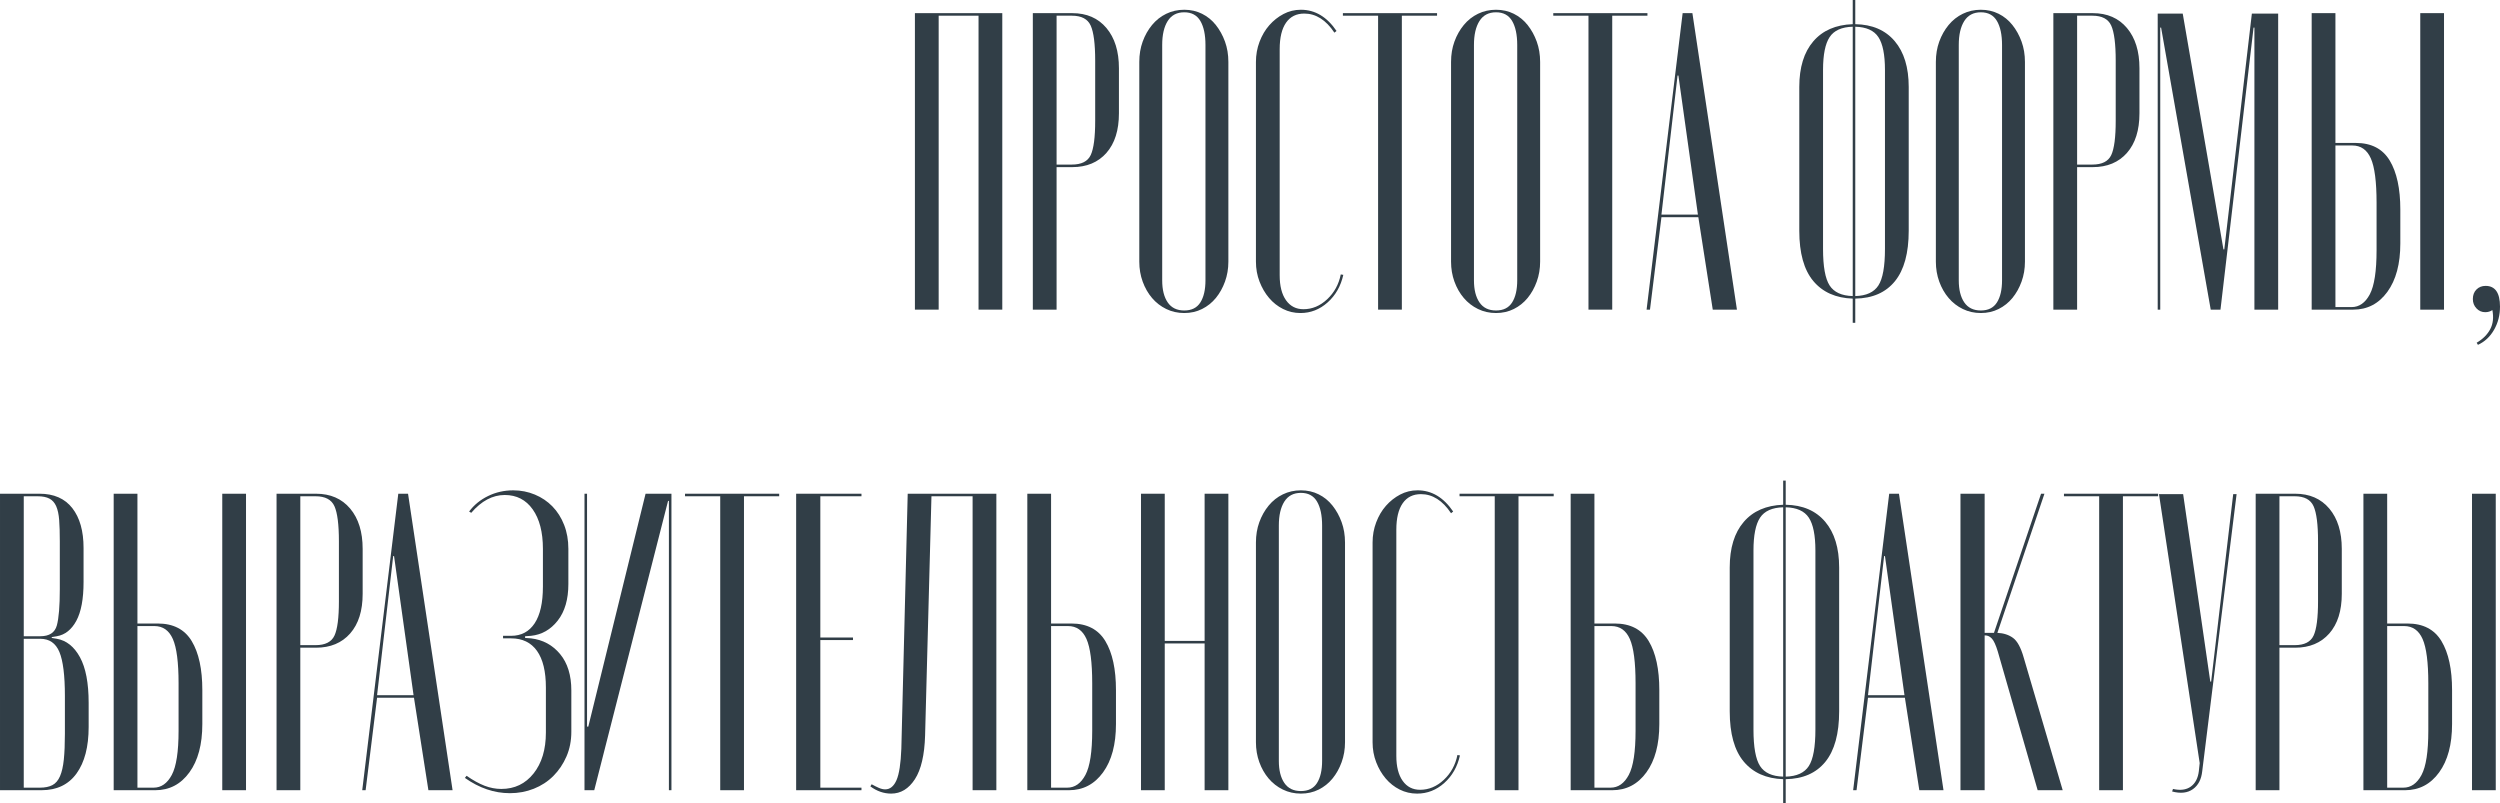 <?xml version="1.0" encoding="UTF-8"?> <svg xmlns="http://www.w3.org/2000/svg" xmlns:xlink="http://www.w3.org/1999/xlink" xmlns:xodm="http://www.corel.com/coreldraw/odm/2003" xml:space="preserve" width="519.267mm" height="166.863mm" version="1.1" style="shape-rendering:geometricPrecision; text-rendering:geometricPrecision; image-rendering:optimizeQuality; fill-rule:evenodd; clip-rule:evenodd" viewBox="0 0 81476.89 26182.08"> <defs> <style type="text/css"> .fil0 {fill:#313E47;fill-rule:nonzero} </style> </defs> <g id="Слой_x0020_1">  <polygon class="fil0" points="29817.71,428.53 32665.39,428.53 32665.39,10091.29 31891.27,10091.29 31891.27,511.47 30591.84,511.47 30591.84,10091.29 29817.71,10091.29 "></polygon> <path id="_1" class="fil0" d="M34946.3 428.53c470.02,0 840.95,161.27 1112.82,483.82 271.86,322.55 407.79,760.31 407.79,1313.25l0 1465.31c0,552.96 -135.93,983.79 -407.79,1292.52 -271.87,308.73 -642.8,463.1 -1112.82,463.1l-511.47 0 0 4644.76 -774.13 0 0 -9662.76 1285.6 0zm746.49 1548.25c0,-543.73 -48.39,-923.89 -145.16,-1140.45 -96.76,-216.58 -301.81,-324.86 -615.16,-324.86l-497.65 0 0 4852.13 497.65 0c313.34,0 518.39,-103.68 615.16,-311.04 96.76,-207.35 145.16,-578.3 145.16,-1112.8l0 -1962.97z"></path> <path id="_2" class="fil0" d="M37130.45 2018.25c0,-239.61 36.87,-460.79 110.59,-663.53 73.73,-202.76 175.11,-382.46 304.13,-539.13 129.01,-156.67 283.37,-278.78 463.08,-366.32 179.72,-87.55 375.56,-131.33 587.51,-131.33 211.97,0 405.5,43.78 580.6,131.33 175.09,87.54 324.86,209.64 449.27,366.32 124.41,156.67 223.48,336.38 297.2,539.13 73.73,202.74 110.59,423.92 110.59,663.53l0 6510.97c0,230.39 -36.86,446.97 -110.59,649.71 -73.72,202.76 -172.79,380.16 -297.2,532.21 -124.41,152.06 -274.18,271.87 -449.27,359.41 -175.11,87.55 -368.64,131.33 -580.6,131.33 -211.95,0 -407.79,-43.78 -587.51,-131.33 -179.71,-87.54 -334.07,-207.35 -463.08,-359.41 -129.02,-152.06 -230.4,-329.46 -304.13,-532.21 -73.72,-202.74 -110.59,-419.32 -110.59,-649.71l0 -6510.97zm746.49 7119.2c0,304.13 59.91,543.73 179.71,718.84 119.8,175.09 299.52,262.65 539.12,262.65 239.61,0 414.72,-87.55 525.31,-262.65 110.59,-175.11 165.88,-414.71 165.88,-718.84l0 -7672.14c0,-331.76 -55.29,-592.12 -165.88,-781.04 -110.59,-188.93 -285.7,-283.39 -525.31,-283.39 -239.6,0 -419.32,94.46 -539.12,283.39 -119.8,188.92 -179.71,449.27 -179.71,781.04l0 7672.14z"></path> <path id="_3" class="fil0" d="M40931.97 2018.25c0,-230.39 39.18,-449.27 117.51,-656.63 78.33,-207.35 184.32,-387.06 317.94,-539.12 133.64,-152.06 288,-274.18 463.1,-366.33 175.09,-92.15 364.03,-138.24 566.77,-138.24 460.79,0 847.86,230.39 1161.19,691.18l-69.12 55.29c-276.47,-414.71 -603.64,-622.06 -981.49,-622.06 -258.03,0 -456.18,99.07 -594.41,297.21 -138.24,198.14 -207.35,486.13 -207.35,863.98l0 7368.03c0,350.2 69.12,622.07 207.35,815.6 138.24,193.53 327.17,290.29 566.77,290.29 285.7,0 543.73,-108.28 774.13,-324.86 230.39,-216.56 377.85,-486.13 442.35,-808.68l82.94 13.82c-82.94,368.64 -253.42,668.14 -511.47,898.55 -258.05,230.39 -552.94,345.59 -884.72,345.59 -202.74,0 -391.67,-43.78 -566.77,-131.33 -175.11,-87.54 -327.17,-207.35 -456.18,-359.41 -129.02,-152.06 -232.71,-329.46 -311.04,-532.21 -78.33,-202.74 -117.51,-419.32 -117.51,-649.71l0 -6510.97z"></path> <polygon id="_4" class="fil0" points="46834.69,511.47 45687.32,511.47 45687.32,10091.29 44913.2,10091.29 44913.2,511.47 43765.83,511.47 43765.83,428.53 46834.69,428.53 "></polygon> <path id="_5" class="fil0" d="M47290.86 2018.25c0,-239.61 36.87,-460.79 110.59,-663.53 73.73,-202.76 175.11,-382.46 304.13,-539.13 129.01,-156.67 283.37,-278.78 463.08,-366.32 179.72,-87.55 375.56,-131.33 587.51,-131.33 211.97,0 405.5,43.78 580.6,131.33 175.09,87.54 324.86,209.64 449.27,366.32 124.41,156.67 223.48,336.38 297.2,539.13 73.73,202.74 110.59,423.92 110.59,663.53l0 6510.97c0,230.39 -36.86,446.97 -110.59,649.71 -73.72,202.76 -172.79,380.16 -297.2,532.21 -124.41,152.06 -274.18,271.87 -449.27,359.41 -175.11,87.55 -368.64,131.33 -580.6,131.33 -211.95,0 -407.79,-43.78 -587.51,-131.33 -179.71,-87.54 -334.07,-207.35 -463.08,-359.41 -129.02,-152.06 -230.4,-329.46 -304.13,-532.21 -73.72,-202.74 -110.59,-419.32 -110.59,-649.71l0 -6510.97zm746.49 7119.2c0,304.13 59.91,543.73 179.71,718.84 119.8,175.09 299.52,262.65 539.12,262.65 239.61,0 414.72,-87.55 525.31,-262.65 110.59,-175.11 165.88,-414.71 165.88,-718.84l0 -7672.14c0,-331.76 -55.29,-592.12 -165.88,-781.04 -110.59,-188.93 -285.7,-283.39 -525.31,-283.39 -239.6,0 -419.32,94.46 -539.12,283.39 -119.8,188.92 -179.71,449.27 -179.71,781.04l0 7672.14z"></path> <polygon id="_6" class="fil0" points="53691.24,511.47 52543.87,511.47 52543.87,10091.29 51769.75,10091.29 51769.75,511.47 50622.38,511.47 50622.38,428.53 53691.24,428.53 "></polygon> <path id="_7" class="fil0" d="M54838.61 428.53l317.94 0 1451.49 9662.76 -787.94 0 -470.02 -3013.56 -1202.66 0 -373.24 3013.56 -110.59 0 1175.02 -9662.76zm-691.19 6566.26l1188.84 0 -635.88 -4534.18 -27.65 0 -525.31 4534.18z"></path> <path id="_8" class="fil0" d="M60381.91 9731.88c-552.96,-18.44 -981.49,-209.66 -1285.6,-573.68 -304.13,-364.03 -456.19,-910.06 -456.19,-1638.11l0 -4686.23c0,-635.9 152.06,-1131.24 456.19,-1486.05 304.12,-354.8 732.65,-541.42 1285.6,-559.86l0 -787.94 82.94 0 0 787.94c552.94,9.23 981.47,193.53 1285.6,552.96 304.12,359.41 456.18,857.06 456.18,1492.96l0 4686.23c0,728.05 -149.75,1276.39 -449.27,1645.02 -299.5,368.64 -730.36,557.55 -1292.51,566.78l0 787.94 -82.94 0 0 -787.94zm82.94 -82.94c359.41,-9.23 610.54,-124.41 753.39,-345.6 142.83,-221.18 214.26,-617.45 214.26,-1188.82l0 -5833.61c0,-497.65 -71.42,-854.75 -214.26,-1071.33 -142.85,-216.56 -393.98,-329.46 -753.39,-338.68l0 8778.06zm-1050.6 -1534.43c0,571.38 71.42,967.65 214.27,1188.82 142.83,221.19 393.96,336.38 753.39,345.6l0 -8778.06c-359.43,9.23 -610.56,122.12 -753.39,338.68 -142.85,216.58 -214.27,573.68 -214.27,1071.33l0 5833.61z"></path> <path id="_9" class="fil0" d="M63091.34 2018.25c0,-239.61 36.87,-460.79 110.59,-663.53 73.73,-202.76 175.11,-382.46 304.13,-539.13 129.01,-156.67 283.37,-278.78 463.08,-366.32 179.72,-87.55 375.56,-131.33 587.51,-131.33 211.97,0 405.5,43.78 580.6,131.33 175.09,87.54 324.86,209.64 449.27,366.32 124.41,156.67 223.48,336.38 297.2,539.13 73.73,202.74 110.59,423.92 110.59,663.53l0 6510.97c0,230.39 -36.86,446.97 -110.59,649.71 -73.72,202.76 -172.79,380.16 -297.2,532.21 -124.41,152.06 -274.18,271.87 -449.27,359.41 -175.11,87.55 -368.64,131.33 -580.6,131.33 -211.95,0 -407.79,-43.78 -587.51,-131.33 -179.71,-87.54 -334.07,-207.35 -463.08,-359.41 -129.02,-152.06 -230.4,-329.46 -304.13,-532.21 -73.72,-202.74 -110.59,-419.32 -110.59,-649.71l0 -6510.97zm746.49 7119.2c0,304.13 59.91,543.73 179.71,718.84 119.8,175.09 299.52,262.65 539.12,262.65 239.61,0 414.72,-87.55 525.31,-262.65 110.59,-175.11 165.88,-414.71 165.88,-718.84l0 -7672.14c0,-331.76 -55.29,-592.12 -165.88,-781.04 -110.59,-188.93 -285.7,-283.39 -525.31,-283.39 -239.6,0 -419.32,94.46 -539.12,283.39 -119.8,188.92 -179.71,449.27 -179.71,781.04l0 7672.14z"></path> <path id="_10" class="fil0" d="M68206.12 428.53c470.02,0 840.95,161.27 1112.82,483.82 271.86,322.55 407.79,760.31 407.79,1313.25l0 1465.31c0,552.96 -135.93,983.79 -407.79,1292.52 -271.87,308.73 -642.8,463.1 -1112.82,463.1l-511.47 0 0 4644.76 -774.13 0 0 -9662.76 1285.6 0zm746.49 1548.25c0,-543.73 -48.39,-923.89 -145.16,-1140.45 -96.76,-216.58 -301.81,-324.86 -615.16,-324.86l-497.65 0 0 4852.13 497.65 0c313.34,0 518.39,-103.68 615.16,-311.04 96.76,-207.35 145.16,-578.3 145.16,-1112.8l0 -1962.97z"></path> <polygon id="_11" class="fil0" points="74247.08,10091.29 73472.96,10091.29 73472.96,898.53 73445.32,898.53 72367.06,10091.29 72049.12,10091.29 70431.74,898.53 70404.09,898.53 70404.09,10091.29 70321.15,10091.29 70321.15,442.35 71136.75,442.35 72463.83,8128.34 72491.48,8128.34 73390.02,442.35 74247.08,442.35 "></polygon> <path id="_12" class="fil0" d="M76776.82 4658.58c506.87,0 875.51,191.22 1105.9,573.68 230.4,382.46 345.59,914.66 345.59,1596.64l0 1105.88c0,663.55 -140.53,1188.84 -421.61,1575.91 -281.08,387.06 -652.03,580.59 -1112.82,580.59l-1354.72 0 0 -9662.76 774.13 0 0 4230.05 663.53 0zm2875.34 -4230.05l0 9662.76 -774.13 0 0 -9662.76 774.13 0zm-2197.97 6179.19c0,-681.97 -62.21,-1163.48 -186.63,-1444.57 -124.41,-281.08 -324.85,-421.63 -601.33,-421.63l-552.94 0 0 5266.83 525.29 0c248.84,0 446.97,-138.24 594.43,-414.71 147.45,-276.49 221.18,-755.7 221.18,-1437.66l0 -1548.27z"></path> <path id="_13" class="fil0" d="M81228.06 10105.12c-64.52,46.08 -142.85,69.12 -235,69.12 -110.59,0 -205.06,-41.47 -283.39,-124.41 -78.34,-82.94 -117.51,-184.32 -117.51,-304.12 0,-129.02 39.16,-232.71 117.51,-311.04 78.33,-78.33 177.4,-117.51 297.21,-117.51 313.33,0 470,225.79 470,677.37 0,276.47 -64.5,527.6 -193.53,753.39 -129.02,225.79 -304.12,389.37 -525.31,490.74l-41.47 -69.12c202.76,-119.81 350.2,-267.26 442.37,-442.37 92.15,-175.09 115.19,-382.45 69.12,-622.06z"></path> <path id="_14" class="fil0" d="M2723.27 18966.12c0,552.94 -78.33,974.57 -235,1264.86 -156.67,290.31 -368.62,458.5 -635.88,504.57l-165.88 27.65 0 27.65 165.88 27.65c313.33,55.29 564.46,255.74 753.39,601.33 188.92,345.6 283.37,840.95 283.37,1486.05l0 787.96c0,645.09 -131.32,1149.66 -393.96,1513.69 -262.65,364.03 -642.8,546.04 -1140.47,546.04l-1354.72 0 0 -9662.76 1285.6 0c470.02,0 827.12,156.67 1071.35,470 244.21,313.34 366.32,746.49 366.32,1299.43l0 1105.9zm-1410.02 1769.43c294.91,0 474.61,-117.49 539.13,-352.49 64.5,-235.02 96.76,-628.98 96.76,-1181.94l0 -1562.08c0,-276.47 -6.92,-506.87 -20.74,-691.18 -13.82,-184.32 -46.07,-334.07 -96.76,-449.27 -50.68,-115.2 -124.41,-198.14 -221.18,-248.82 -96.76,-50.7 -223.48,-76.04 -380.16,-76.04l-456.18 0 0 4561.82 539.12 0zm801.78 1949.15c0,-672.76 -59.91,-1151.98 -179.71,-1437.66 -119.81,-285.7 -327.17,-428.55 -622.07,-428.55l-539.12 0 0 4852.13 525.29 0c165.88,0 301.83,-27.65 407.8,-82.94 105.99,-55.29 188.93,-152.06 248.82,-290.29 59.91,-138.24 101.38,-320.25 124.41,-546.04 23.05,-225.79 34.57,-504.57 34.57,-836.33l0 -1230.31z"></path> <path id="_15" class="fil0" d="M5142.42 20320.84c506.87,0 875.51,191.22 1105.9,573.68 230.4,382.46 345.59,914.66 345.59,1596.64l0 1105.88c0,663.55 -140.53,1188.84 -421.61,1575.91 -281.08,387.06 -652.03,580.59 -1112.82,580.59l-1354.72 0 0 -9662.76 774.13 0 0 4230.05 663.53 0zm2875.34 -4230.05l0 9662.76 -774.13 0 0 -9662.76 774.13 0zm-2197.97 6179.19c0,-681.97 -62.21,-1163.48 -186.63,-1444.57 -124.41,-281.08 -324.85,-421.63 -601.33,-421.63l-552.94 0 0 5266.83 525.29 0c248.84,0 446.97,-138.24 594.43,-414.71 147.45,-276.49 221.18,-755.7 221.18,-1437.66l0 -1548.27z"></path> <path id="_16" class="fil0" d="M10298.66 16090.79c470.02,0 840.95,161.27 1112.82,483.82 271.86,322.55 407.79,760.31 407.79,1313.25l0 1465.31c0,552.96 -135.93,983.79 -407.79,1292.52 -271.87,308.73 -642.8,463.1 -1112.82,463.1l-511.47 0 0 4644.76 -774.13 0 0 -9662.76 1285.6 0zm746.49 1548.25c0,-543.73 -48.39,-923.89 -145.16,-1140.45 -96.76,-216.58 -301.81,-324.86 -615.16,-324.86l-497.65 0 0 4852.13 497.65 0c313.34,0 518.39,-103.68 615.16,-311.04 96.76,-207.35 145.16,-578.3 145.16,-1112.8l0 -1962.97z"></path> <path id="_17" class="fil0" d="M12980.46 16090.79l317.94 0 1451.49 9662.76 -787.94 0 -470.02 -3013.56 -1202.66 0 -373.24 3013.56 -110.59 0 1175.02 -9662.76zm-691.19 6566.26l1188.84 0 -635.88 -4534.18 -27.65 0 -525.31 4534.18z"></path> <path id="_18" class="fil0" d="M16616.1 25850.32c-506.87,0 -995.31,-165.88 -1465.33,-497.65l55.29 -69.12c211.97,147.45 407.8,255.73 587.51,324.85 179.72,69.12 361.73,103.68 546.04,103.68 433.14,0 783.34,-168.19 1050.6,-504.57 267.26,-336.38 400.88,-781.04 400.88,-1333.98l0 -1465.31c0,-525.31 -96.76,-923.89 -290.29,-1195.76 -193.53,-271.86 -474.61,-407.8 -843.24,-407.8l-262.66 0 0 -82.94 262.66 0c331.76,0 587.49,-135.93 767.21,-407.79 179.71,-271.87 269.55,-670.45 269.55,-1195.76l0 -1230.31c0,-543.73 -110.59,-972.26 -331.76,-1285.6 -221.18,-313.33 -525.29,-470 -912.37,-470 -396.27,0 -760.29,193.53 -1092.06,580.59l-69.12 -41.47c156.66,-211.95 361.72,-380.14 615.14,-504.55 253.44,-124.43 527.62,-186.63 822.52,-186.63 248.82,0 483.82,46.08 705,138.24 221.18,92.15 412.42,221.18 573.68,387.06 161.27,165.88 287.99,366.33 380.16,601.33 92.15,235 138.24,495.36 138.24,781.04l0 1147.37c0,497.65 -115.2,893.93 -345.59,1188.84 -230.4,294.91 -520.7,460.79 -870.9,497.65l-193.53 13.82 0 55.29 193.53 13.82c387.06,46.08 702.71,216.58 946.92,511.49 244.23,294.91 366.33,691.18 366.33,1188.84l0 1340.9c0,294.89 -52.99,564.46 -158.98,808.68 -105.98,244.21 -248.82,456.18 -428.53,635.88 -179.71,179.71 -391.67,317.94 -635.88,414.71 -244.23,96.78 -504.57,145.16 -781.04,145.16z"></path> <polygon id="_19" class="fil0" points="21882.92,16090.79 21882.92,25753.55 21799.97,25753.55 21799.97,16325.79 21772.33,16325.79 19367.02,25753.55 19049.06,25753.55 19049.06,16090.79 19132,16090.79 19132,23679.99 19173.47,23679.99 21039.68,16090.79 "></polygon> <polygon id="_20" class="fil0" points="25394.14,16173.73 24246.77,16173.73 24246.77,25753.55 23472.65,25753.55 23472.65,16173.73 22325.28,16173.73 22325.28,16090.79 25394.14,16090.79 "></polygon> <polygon id="_21" class="fil0" points="28075.94,16090.79 28075.94,16173.73 26735.04,16173.73 26735.04,20777.02 27799.47,20777.02 27799.47,20859.96 26735.04,20859.96 26735.04,25670.61 28075.94,25670.61 28075.94,25753.55 25947.08,25753.55 25947.08,16090.79 "></polygon> <path id="_22" class="fil0" d="M28407.7 25560.02c82.94,46.08 161.29,85.25 235,117.49 73.73,32.26 142.85,48.39 207.35,48.39 156.67,0 278.78,-99.07 366.33,-297.21 87.55,-198.14 140.54,-541.42 158.98,-1029.86l207.35 -8308.04 2889.15 0 0 9662.76 -774.13 0 0 -9579.82 -1340.9 0 -207.35 7796.57c-18.42,635.88 -129.01,1110.5 -331.76,1423.84 -202.74,313.33 -460.79,470 -774.12,470 -239.61,0 -465.4,-78.33 -677.37,-235l41.47 -69.12z"></path> <path id="_23" class="fil0" d="M34918.65 20320.84c506.87,0 875.51,191.22 1105.9,573.68 230.4,382.46 345.59,914.66 345.59,1596.64l0 1105.88c0,663.55 -140.53,1188.84 -421.61,1575.91 -281.08,387.06 -652.03,580.59 -1112.82,580.59l-1354.72 0 0 -9662.76 774.13 0 0 4230.05 663.53 0zm677.37 1949.13c0,-681.97 -62.21,-1163.48 -186.63,-1444.57 -124.41,-281.08 -324.85,-421.63 -601.33,-421.63l-552.94 0 0 5266.83 525.29 0c248.84,0 446.97,-138.24 594.43,-414.71 147.45,-276.49 221.18,-755.7 221.18,-1437.66l0 -1548.27z"></path> <polygon id="_24" class="fil0" points="37959.88,16090.79 37959.88,20887.6 39259.31,20887.6 39259.31,16090.79 40033.43,16090.79 40033.43,25753.55 39259.31,25753.55 39259.31,20970.56 37959.88,20970.56 37959.88,25753.55 37185.75,25753.55 37185.75,16090.79 "></polygon> <path id="_25" class="fil0" d="M40931.97 17680.51c0,-239.61 36.87,-460.79 110.59,-663.53 73.73,-202.76 175.11,-382.46 304.13,-539.13 129.01,-156.67 283.37,-278.78 463.08,-366.32 179.72,-87.55 375.56,-131.33 587.51,-131.33 211.97,0 405.5,43.78 580.6,131.33 175.09,87.54 324.86,209.64 449.27,366.32 124.41,156.67 223.48,336.38 297.2,539.13 73.73,202.74 110.59,423.92 110.59,663.53l0 6510.97c0,230.39 -36.86,446.97 -110.59,649.71 -73.72,202.76 -172.79,380.16 -297.2,532.21 -124.41,152.06 -274.18,271.87 -449.27,359.41 -175.11,87.55 -368.64,131.33 -580.6,131.33 -211.95,0 -407.79,-43.78 -587.51,-131.33 -179.71,-87.54 -334.07,-207.35 -463.08,-359.41 -129.02,-152.06 -230.4,-329.46 -304.13,-532.21 -73.72,-202.74 -110.59,-419.32 -110.59,-649.71l0 -6510.97zm746.49 7119.2c0,304.13 59.91,543.73 179.71,718.84 119.8,175.09 299.52,262.65 539.12,262.65 239.61,0 414.72,-87.55 525.31,-262.65 110.59,-175.11 165.88,-414.71 165.88,-718.84l0 -7672.14c0,-331.76 -55.29,-592.12 -165.88,-781.04 -110.59,-188.93 -285.7,-283.39 -525.31,-283.39 -239.6,0 -419.32,94.46 -539.12,283.39 -119.8,188.92 -179.71,449.27 -179.71,781.04l0 7672.14z"></path> <path id="_26" class="fil0" d="M44733.49 17680.51c0,-230.39 39.18,-449.27 117.51,-656.63 78.33,-207.35 184.32,-387.06 317.94,-539.12 133.64,-152.06 288,-274.18 463.1,-366.33 175.09,-92.15 364.03,-138.24 566.77,-138.24 460.79,0 847.86,230.39 1161.19,691.18l-69.12 55.29c-276.47,-414.71 -603.64,-622.06 -981.49,-622.06 -258.03,0 -456.18,99.07 -594.41,297.21 -138.24,198.14 -207.35,486.13 -207.35,863.98l0 7368.03c0,350.2 69.12,622.07 207.35,815.6 138.24,193.53 327.17,290.29 566.77,290.29 285.7,0 543.73,-108.28 774.13,-324.86 230.39,-216.56 377.85,-486.13 442.35,-808.68l82.94 13.82c-82.94,368.64 -253.42,668.14 -511.47,898.55 -258.05,230.39 -552.94,345.59 -884.72,345.59 -202.74,0 -391.67,-43.78 -566.77,-131.33 -175.11,-87.54 -327.17,-207.35 -456.18,-359.41 -129.02,-152.06 -232.71,-329.46 -311.04,-532.21 -78.33,-202.74 -117.51,-419.32 -117.51,-649.71l0 -6510.97z"></path> <polygon id="_27" class="fil0" points="50636.21,16173.73 49488.84,16173.73 49488.84,25753.55 48714.72,25753.55 48714.72,16173.73 47567.35,16173.73 47567.35,16090.79 50636.21,16090.79 "></polygon> <path id="_28" class="fil0" d="M52626.81 20320.84c506.87,0 875.51,191.22 1105.9,573.68 230.4,382.46 345.59,914.66 345.59,1596.64l0 1105.88c0,663.55 -140.53,1188.84 -421.61,1575.91 -281.08,387.06 -652.03,580.59 -1112.82,580.59l-1354.72 0 0 -9662.76 774.13 0 0 4230.05 663.53 0zm677.37 1949.13c0,-681.97 -62.21,-1163.48 -186.63,-1444.57 -124.41,-281.08 -324.85,-421.63 -601.33,-421.63l-552.94 0 0 5266.83 525.29 0c248.84,0 446.97,-138.24 594.43,-414.71 147.45,-276.49 221.18,-755.7 221.18,-1437.66l0 -1548.27z"></path> <path id="_29" class="fil0" d="M58114.84 25394.14c-552.96,-18.44 -981.49,-209.66 -1285.6,-573.68 -304.13,-364.03 -456.19,-910.06 -456.19,-1638.11l0 -4686.23c0,-635.9 152.06,-1131.24 456.19,-1486.05 304.12,-354.8 732.65,-541.42 1285.6,-559.86l0 -787.94 82.94 0 0 787.94c552.94,9.23 981.47,193.53 1285.6,552.96 304.12,359.41 456.18,857.06 456.18,1492.96l0 4686.23c0,728.05 -149.75,1276.39 -449.27,1645.02 -299.5,368.64 -730.36,557.55 -1292.51,566.78l0 787.94 -82.94 0 0 -787.94zm82.94 -82.94c359.41,-9.23 610.54,-124.41 753.39,-345.6 142.83,-221.18 214.26,-617.45 214.26,-1188.82l0 -5833.61c0,-497.65 -71.42,-854.75 -214.26,-1071.33 -142.85,-216.56 -393.98,-329.46 -753.39,-338.68l0 8778.06zm-1050.6 -1534.43c0,571.38 71.42,967.65 214.27,1188.82 142.83,221.19 393.96,336.38 753.39,345.6l0 -8778.06c-359.43,9.23 -610.56,122.12 -753.39,338.68 -142.85,216.58 -214.27,573.68 -214.27,1071.33l0 5833.61z"></path> <path id="_30" class="fil0" d="M61570.75 16090.79l317.94 0 1451.49 9662.76 -787.94 0 -470.02 -3013.56 -1202.66 0 -373.24 3013.56 -110.59 0 1175.02 -9662.76zm-691.19 6566.26l1188.84 0 -635.88 -4534.18 -27.65 0 -525.31 4534.18z"></path> <path id="_31" class="fil0" d="M66409.04 25753.55l-1299.43 -4520.34c-64.5,-211.97 -129.01,-352.51 -193.53,-421.63 -64.5,-69.12 -138.24,-103.68 -221.18,-103.68l-13.82 0 0 5045.65 -787.96 0 0 -9662.76 787.96 0 0 4534.17 262.65 0 41.47 0 1534.43 -4534.17 110.59 0 -1534.43 4534.17c202.76,9.23 373.25,64.52 511.49,165.88 138.24,101.38 253.42,313.34 345.59,635.9l1271.78 4326.82 -815.6 0z"></path> <polygon id="_32" class="fil0" points="70334.97,16173.73 69187.6,16173.73 69187.6,25753.55 68413.48,25753.55 68413.48,16173.73 67266.12,16173.73 67266.12,16090.79 70334.97,16090.79 "></polygon> <path id="_33" class="fil0" d="M72035.28 22214.68l27.65 0 718.84 -6110.07 110.59 0 -1119.72 9026.88c-27.65,267.24 -129.02,463.08 -304.12,587.49 -175.11,124.43 -400.88,149.77 -677.37,76.04l27.65 -82.94c239.61,55.29 433.14,29.95 580.6,-76.04 147.45,-105.98 235,-274.16 262.65,-504.55l27.65 -262.66 -1327.08 -8764.22 787.96 0 884.71 6110.07z"></path> <path id="_34" class="fil0" d="M74800.02 16090.79c470.02,0 840.95,161.27 1112.82,483.82 271.86,322.55 407.79,760.31 407.79,1313.25l0 1465.31c0,552.96 -135.93,983.79 -407.79,1292.52 -271.87,308.73 -642.8,463.1 -1112.82,463.1l-511.47 0 0 4644.76 -774.13 0 0 -9662.76 1285.6 0zm746.49 1548.25c0,-543.73 -48.39,-923.89 -145.16,-1140.45 -96.76,-216.58 -301.81,-324.86 -615.16,-324.86l-497.65 0 0 4852.13 497.65 0c313.34,0 518.39,-103.68 615.16,-311.04 96.76,-207.35 145.16,-578.3 145.16,-1112.8l0 -1962.97z"></path> <path id="_35" class="fil0" d="M78463.31 20320.84c506.87,0 875.51,191.22 1105.9,573.68 230.4,382.46 345.59,914.66 345.59,1596.64l0 1105.88c0,663.55 -140.53,1188.84 -421.61,1575.91 -281.08,387.06 -652.03,580.59 -1112.82,580.59l-1354.72 0 0 -9662.76 774.13 0 0 4230.05 663.53 0zm2875.34 -4230.05l0 9662.76 -774.13 0 0 -9662.76 774.13 0zm-2197.97 6179.19c0,-681.97 -62.21,-1163.48 -186.63,-1444.57 -124.41,-281.08 -324.85,-421.63 -601.33,-421.63l-552.94 0 0 5266.83 525.29 0c248.84,0 446.97,-138.24 594.43,-414.71 147.45,-276.49 221.18,-755.7 221.18,-1437.66l0 -1548.27z"></path> </g> </svg> 